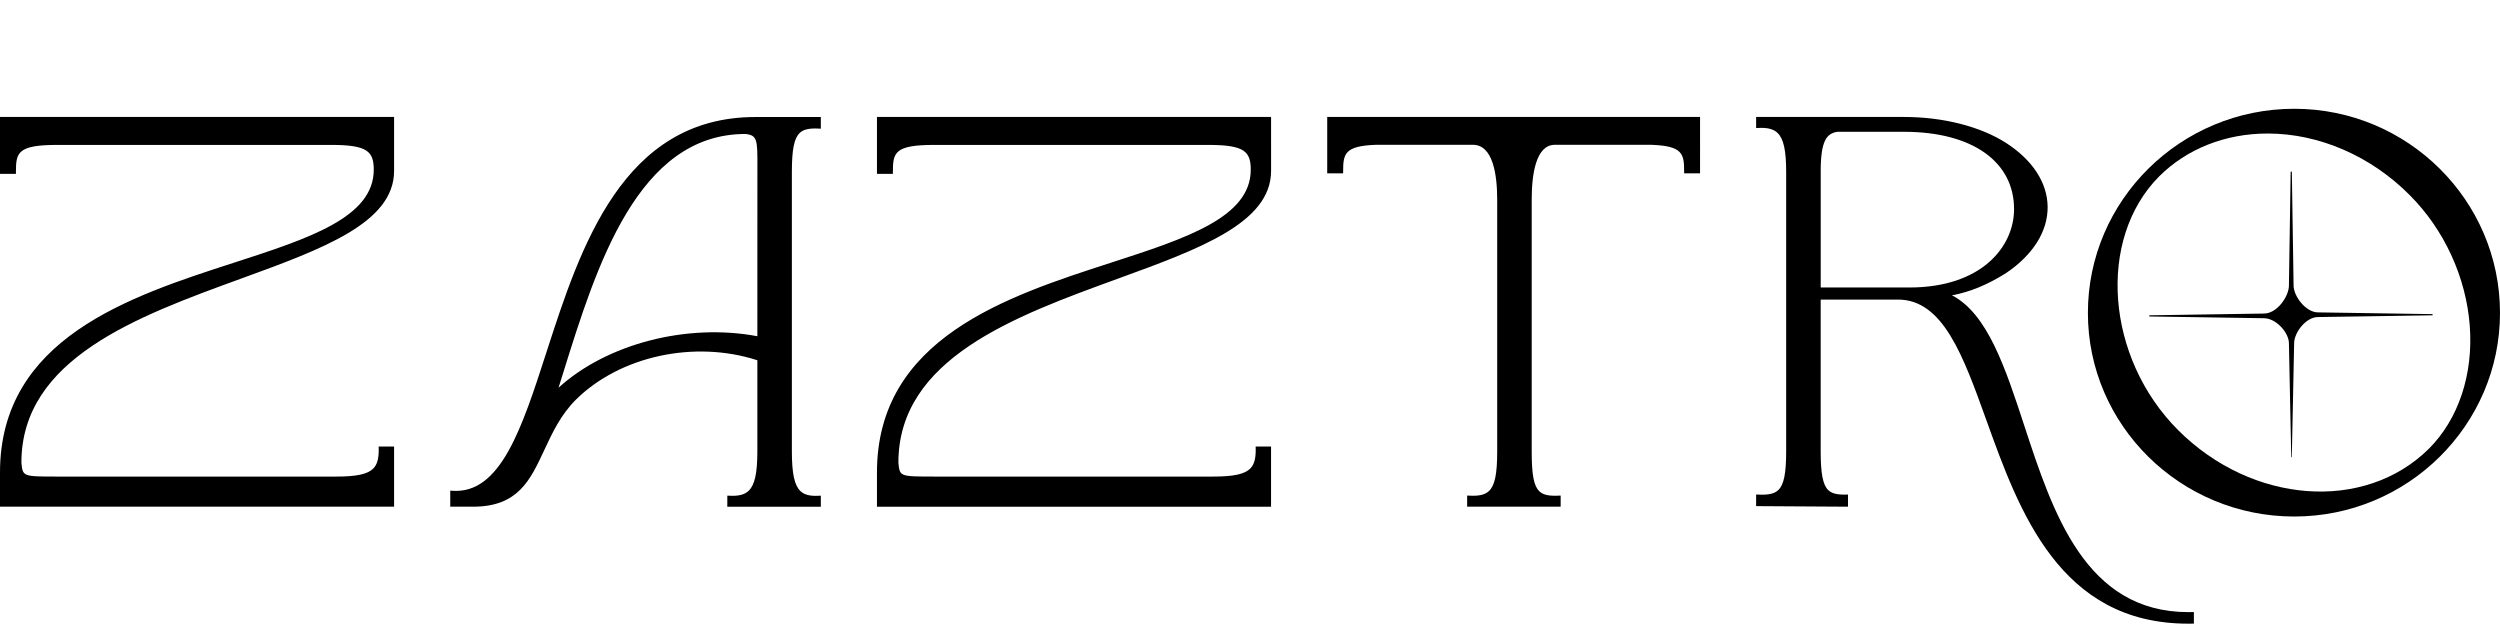 <svg xmlns="http://www.w3.org/2000/svg" viewBox="0 0 872.9 217.76" style="enable-background:new 0 0 872.9 217.76" xml:space="preserve"><path d="M190.79 123.02c-8.59 26.56-16.02 49.54-32.85 48.34l-.73-.05v5.61h7.93c15.7 0 19.96-9.16 24.9-19.77 2.81-6.04 5.72-12.29 11.07-17.63 15.42-15.23 41.4-20.84 63.33-13.73v31.76c0 7.66-.91 11.79-3.04 13.82-1.42 1.35-3.5 1.89-6.74 1.72l-.71-.03v3.88h32.65v-3.88l-.72.04c-3.06.17-5.04-.34-6.39-1.62-2.11-2-3-6.16-3-13.92v-97.5c0-7.83.79-11.78 2.73-13.63 1.3-1.24 3.29-1.71 6.67-1.53l.71.03v-4.07h-22.81c-46.42-.02-61.16 45.55-73 82.16zm73.66-64.92-.01 59.3c-24.62-4.64-52.6 2.67-69.42 17.97.55-1.76 1.11-3.56 1.68-5.38 11.56-37.07 25.95-83.21 63.58-83.21 4.11.44 4.21 2 4.17 11.32zM764.13 213.73c-35.98 0-47.34-34.63-57.36-65.21-6.57-20.02-12.79-39-25.23-45.41 6.11-1.09 12.47-3.69 18.94-7.79 9.42-6.37 14.56-14.59 14.47-23.13-.09-8.38-5.23-16.29-14.48-22.27-9.01-5.77-22.01-9.08-35.67-9.08h-51.63v3.87l.71-.03c3.26-.18 5.34.37 6.76 1.73 2.12 2.01 3.02 6.09 3.02 13.62v97.5c0 7.78-.79 11.71-2.73 13.56-1.36 1.3-3.39 1.78-7.05 1.6l-.71-.03v4.06l32.08.2v-4.25l-.7.02c-3.15.08-5-.39-6.21-1.58-1.87-1.82-2.63-5.76-2.63-13.58V104.6h26.98c15.73 0 22.75 19.53 30.88 42.13 11.39 31.68 25.54 71.03 70.44 71.03.44 0 .89 0 1.34-.01l.67-.01v-4.04l-.69.01c-.4.01-.8.02-1.2.02zM635.71 60.03c0-10.99 2.08-13.41 5.81-14.01h23.28c23.71 0 38.43 10.34 38.43 26.99 0 13.18-11.43 27.37-36.52 27.37h-30.99V60.03zM0 60.71h5.56v-.68c0-6.71.55-9.43 14.39-9.43h95.78c12.54 0 14.77 2.27 14.77 8.67 0 16.65-22.64 23.98-48.86 32.47C45.27 103.51 0 118.17 0 164.98v11.94h137.6V155.9h-5.39l.02.7c.08 3.41-.5 5.56-1.87 6.97-1.94 1.98-5.8 2.83-12.91 2.83H19.86c-11.92-.02-11.9.01-12.39-4.85 0-36.33 40.6-51.12 76.43-64.17 28.82-10.49 53.7-19.56 53.7-37.72V40.84H0v19.87zM306.2 60.71h5.56v-.68c0-6.71.55-9.43 14.39-9.43h95.79c12.54 0 14.77 2.27 14.77 8.67 0 16.65-22.64 23.98-48.86 32.47-36.38 11.78-81.65 26.43-81.65 73.24v11.94h137.6V155.9h-5.38l.02.7c.08 3.41-.5 5.56-1.87 6.97-1.94 1.98-5.8 2.83-12.91 2.83h-97.59c-11.93-.02-11.9.01-12.39-4.85 0-36.33 40.6-51.12 76.43-64.17 28.82-10.49 53.7-19.56 53.7-37.72V40.84H306.2v19.87z"/><path d="M801.05 37.98c-39.72 0-72.04 31.98-72.04 71.28 0 39.2 32.32 71.09 72.04 71.09 39.62 0 71.85-31.89 71.85-71.09 0-39.3-32.23-71.28-71.85-71.28zm47.03 118.69c-22.45 22.26-61.74 19.35-87.57-6.49-25.26-25.26-28.38-66.63-6.68-88.53 9.7-9.7 23.17-15.03 37.93-15.03h.11c17.93.03 35.98 7.87 49.52 21.52 12.06 12.06 19.7 28.71 20.96 45.67 1.26 16.91-3.94 32.54-14.27 42.86z"/><path d="m800.83 99.73-.61-39.8h-.41l-.61 39.8c0 3.66-4.06 9.75-8.73 9.75l-40.01.61v.41l40.01.61c4.26 0 8.73 5.08 8.73 8.73l.81 39.8h.2l.81-39.8c0-3.66 4.06-9.14 8.33-9.14l40.01-.61v-.41l-40.01-.61c-4.26.01-8.52-5.68-8.52-9.34zM576.11 40.84H463.41v19.69h5.56v-.67c0-6.15.49-8.92 11.53-9.3h33.78c7.01 0 8.48 10.42 8.48 19.16v88c0 7.81-.83 11.78-2.85 13.71-1.38 1.31-3.45 1.82-6.93 1.63l-.71-.03v3.88h32.65v-3.88l-.71.03c-3.46.17-5.42-.27-6.72-1.51-1.93-1.84-2.68-5.72-2.68-13.83v-88c0-8.74 1.41-19.16 8.1-19.16h33.59c11.03.38 11.53 3.14 11.53 9.3v.67h5.56V40.84h-17.48z"/></svg>
